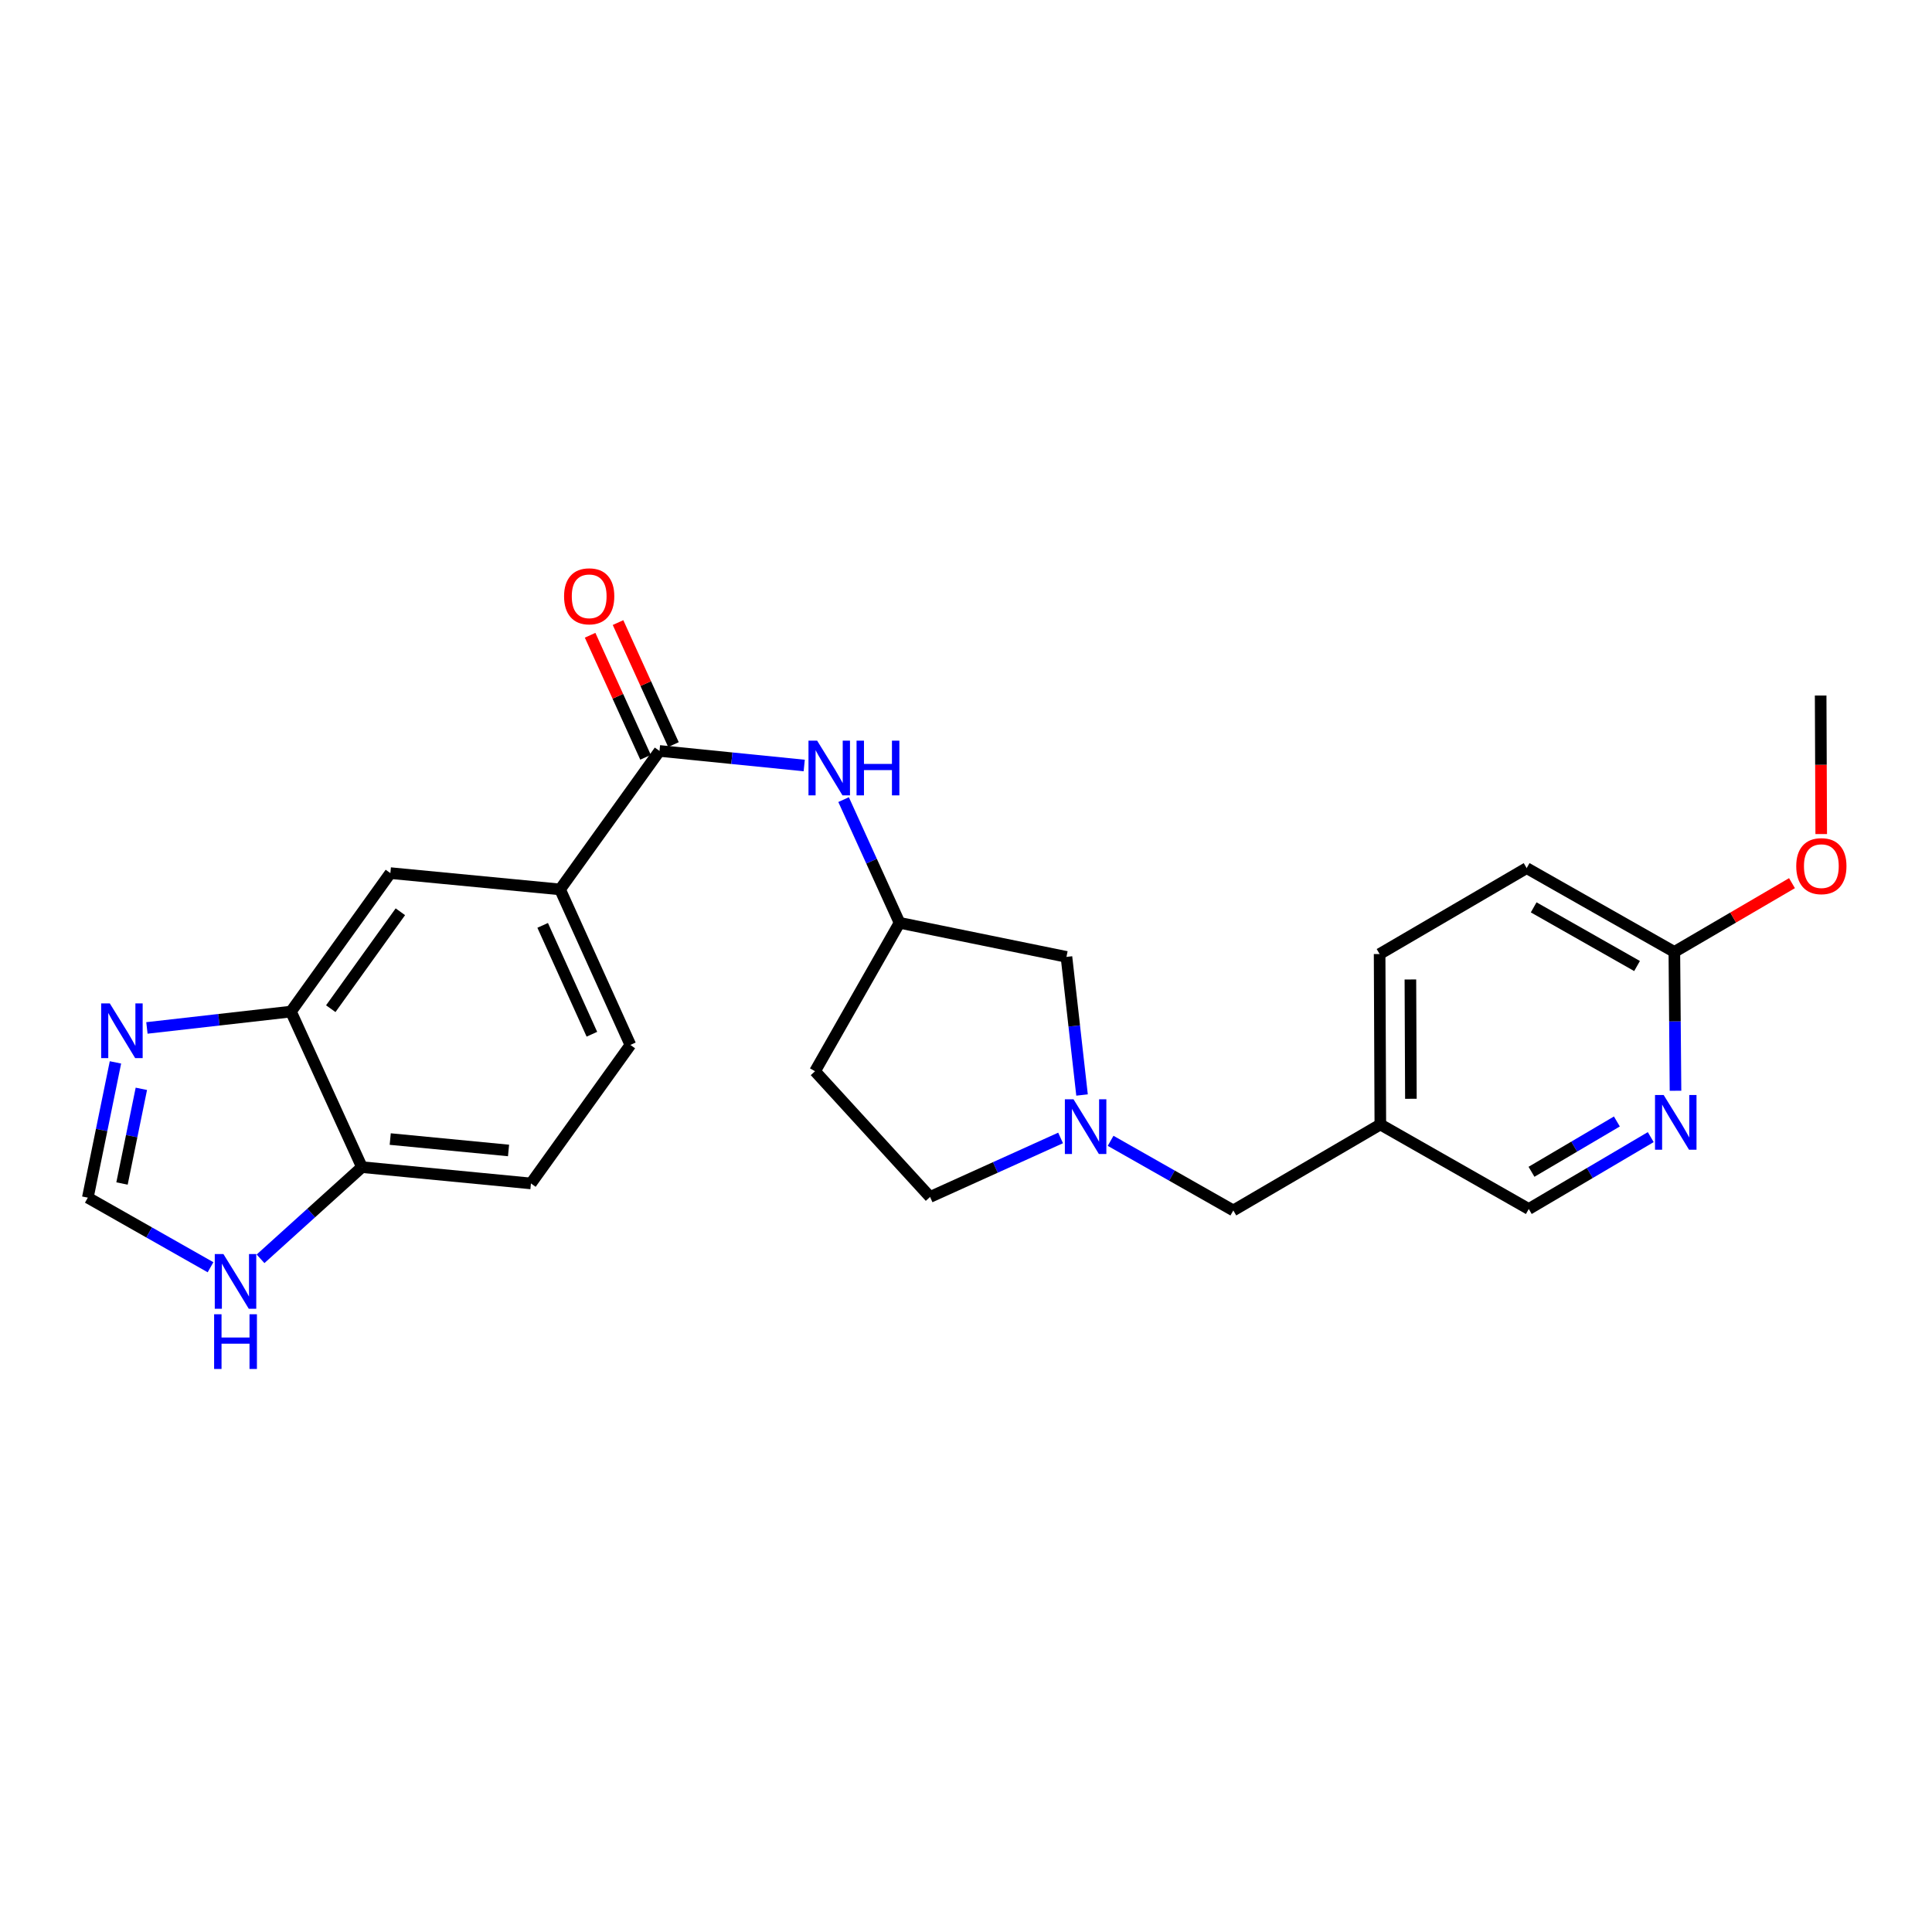 <?xml version='1.0' encoding='iso-8859-1'?>
<svg version='1.1' baseProfile='full'
              xmlns='http://www.w3.org/2000/svg'
                      xmlns:rdkit='http://www.rdkit.org/xml'
                      xmlns:xlink='http://www.w3.org/1999/xlink'
                  xml:space='preserve'
width='1000px' height='1000px' viewBox='0 0 1000 1000'>
<!-- END OF HEADER -->
<rect style='opacity:1.0;fill:#FFFFFF;stroke:none' width='1000' height='1000' x='0' y='0'> </rect>
<path class='bond-3' d='M 341.357,388.686 L 289.889,460.358' style='fill:none;fill-rule:evenodd;stroke:#000000;stroke-width:6px;stroke-linecap:butt;stroke-linejoin:miter;stroke-opacity:1' />
<path class='bond-4' d='M 341.357,388.686 L 378.81,392.453' style='fill:none;fill-rule:evenodd;stroke:#000000;stroke-width:6px;stroke-linecap:butt;stroke-linejoin:miter;stroke-opacity:1' />
<path class='bond-4' d='M 378.81,392.453 L 416.263,396.221' style='fill:none;fill-rule:evenodd;stroke:#0000FF;stroke-width:6px;stroke-linecap:butt;stroke-linejoin:miter;stroke-opacity:1' />
<path class='bond-12' d='M 348.583,385.404 L 334.237,353.823' style='fill:none;fill-rule:evenodd;stroke:#000000;stroke-width:6px;stroke-linecap:butt;stroke-linejoin:miter;stroke-opacity:1' />
<path class='bond-12' d='M 334.237,353.823 L 319.892,322.243' style='fill:none;fill-rule:evenodd;stroke:#FF0000;stroke-width:6px;stroke-linecap:butt;stroke-linejoin:miter;stroke-opacity:1' />
<path class='bond-12' d='M 334.13,391.969 L 319.784,360.389' style='fill:none;fill-rule:evenodd;stroke:#000000;stroke-width:6px;stroke-linecap:butt;stroke-linejoin:miter;stroke-opacity:1' />
<path class='bond-12' d='M 319.784,360.389 L 305.439,328.809' style='fill:none;fill-rule:evenodd;stroke:#FF0000;stroke-width:6px;stroke-linecap:butt;stroke-linejoin:miter;stroke-opacity:1' />
<path class='bond-0' d='M 76.043,532.058 L 113.318,527.824' style='fill:none;fill-rule:evenodd;stroke:#0000FF;stroke-width:6px;stroke-linecap:butt;stroke-linejoin:miter;stroke-opacity:1' />
<path class='bond-0' d='M 113.318,527.824 L 150.594,523.59' style='fill:none;fill-rule:evenodd;stroke:#000000;stroke-width:6px;stroke-linecap:butt;stroke-linejoin:miter;stroke-opacity:1' />
<path class='bond-5' d='M 59.758,549.892 L 52.606,584.897' style='fill:none;fill-rule:evenodd;stroke:#0000FF;stroke-width:6px;stroke-linecap:butt;stroke-linejoin:miter;stroke-opacity:1' />
<path class='bond-5' d='M 52.606,584.897 L 45.455,619.901' style='fill:none;fill-rule:evenodd;stroke:#000000;stroke-width:6px;stroke-linecap:butt;stroke-linejoin:miter;stroke-opacity:1' />
<path class='bond-5' d='M 73.165,563.571 L 68.159,588.074' style='fill:none;fill-rule:evenodd;stroke:#0000FF;stroke-width:6px;stroke-linecap:butt;stroke-linejoin:miter;stroke-opacity:1' />
<path class='bond-5' d='M 68.159,588.074 L 63.153,612.578' style='fill:none;fill-rule:evenodd;stroke:#000000;stroke-width:6px;stroke-linecap:butt;stroke-linejoin:miter;stroke-opacity:1' />
<path class='bond-1' d='M 560.063,566.773 L 556.03,531.027' style='fill:none;fill-rule:evenodd;stroke:#0000FF;stroke-width:6px;stroke-linecap:butt;stroke-linejoin:miter;stroke-opacity:1' />
<path class='bond-1' d='M 556.03,531.027 L 551.997,495.281' style='fill:none;fill-rule:evenodd;stroke:#000000;stroke-width:6px;stroke-linecap:butt;stroke-linejoin:miter;stroke-opacity:1' />
<path class='bond-13' d='M 574.847,590.485 L 606.604,608.505' style='fill:none;fill-rule:evenodd;stroke:#0000FF;stroke-width:6px;stroke-linecap:butt;stroke-linejoin:miter;stroke-opacity:1' />
<path class='bond-13' d='M 606.604,608.505 L 638.361,626.524' style='fill:none;fill-rule:evenodd;stroke:#000000;stroke-width:6px;stroke-linecap:butt;stroke-linejoin:miter;stroke-opacity:1' />
<path class='bond-25' d='M 548.961,588.998 L 515.181,604.269' style='fill:none;fill-rule:evenodd;stroke:#0000FF;stroke-width:6px;stroke-linecap:butt;stroke-linejoin:miter;stroke-opacity:1' />
<path class='bond-25' d='M 515.181,604.269 L 481.401,619.54' style='fill:none;fill-rule:evenodd;stroke:#000000;stroke-width:6px;stroke-linecap:butt;stroke-linejoin:miter;stroke-opacity:1' />
<path class='bond-2' d='M 150.594,523.59 L 202.053,451.918' style='fill:none;fill-rule:evenodd;stroke:#000000;stroke-width:6px;stroke-linecap:butt;stroke-linejoin:miter;stroke-opacity:1' />
<path class='bond-2' d='M 171.208,522.097 L 207.228,471.927' style='fill:none;fill-rule:evenodd;stroke:#000000;stroke-width:6px;stroke-linecap:butt;stroke-linejoin:miter;stroke-opacity:1' />
<path class='bond-26' d='M 150.594,523.59 L 187.334,604.107' style='fill:none;fill-rule:evenodd;stroke:#000000;stroke-width:6px;stroke-linecap:butt;stroke-linejoin:miter;stroke-opacity:1' />
<path class='bond-8' d='M 289.889,460.358 L 202.053,451.918' style='fill:none;fill-rule:evenodd;stroke:#000000;stroke-width:6px;stroke-linecap:butt;stroke-linejoin:miter;stroke-opacity:1' />
<path class='bond-15' d='M 289.889,460.358 L 326.285,540.857' style='fill:none;fill-rule:evenodd;stroke:#000000;stroke-width:6px;stroke-linecap:butt;stroke-linejoin:miter;stroke-opacity:1' />
<path class='bond-15' d='M 280.884,478.972 L 306.361,535.322' style='fill:none;fill-rule:evenodd;stroke:#000000;stroke-width:6px;stroke-linecap:butt;stroke-linejoin:miter;stroke-opacity:1' />
<path class='bond-11' d='M 436.643,413.883 L 451.125,445.763' style='fill:none;fill-rule:evenodd;stroke:#0000FF;stroke-width:6px;stroke-linecap:butt;stroke-linejoin:miter;stroke-opacity:1' />
<path class='bond-11' d='M 451.125,445.763 L 465.607,477.643' style='fill:none;fill-rule:evenodd;stroke:#000000;stroke-width:6px;stroke-linecap:butt;stroke-linejoin:miter;stroke-opacity:1' />
<path class='bond-27' d='M 45.455,619.901 L 77.212,637.914' style='fill:none;fill-rule:evenodd;stroke:#000000;stroke-width:6px;stroke-linecap:butt;stroke-linejoin:miter;stroke-opacity:1' />
<path class='bond-27' d='M 77.212,637.914 L 108.969,655.926' style='fill:none;fill-rule:evenodd;stroke:#0000FF;stroke-width:6px;stroke-linecap:butt;stroke-linejoin:miter;stroke-opacity:1' />
<path class='bond-6' d='M 134.851,651.559 L 161.092,627.833' style='fill:none;fill-rule:evenodd;stroke:#0000FF;stroke-width:6px;stroke-linecap:butt;stroke-linejoin:miter;stroke-opacity:1' />
<path class='bond-6' d='M 161.092,627.833 L 187.334,604.107' style='fill:none;fill-rule:evenodd;stroke:#000000;stroke-width:6px;stroke-linecap:butt;stroke-linejoin:miter;stroke-opacity:1' />
<path class='bond-7' d='M 854.424,588.569 L 822.857,607.172' style='fill:none;fill-rule:evenodd;stroke:#0000FF;stroke-width:6px;stroke-linecap:butt;stroke-linejoin:miter;stroke-opacity:1' />
<path class='bond-7' d='M 822.857,607.172 L 791.29,625.775' style='fill:none;fill-rule:evenodd;stroke:#000000;stroke-width:6px;stroke-linecap:butt;stroke-linejoin:miter;stroke-opacity:1' />
<path class='bond-7' d='M 836.894,580.474 L 814.798,593.496' style='fill:none;fill-rule:evenodd;stroke:#0000FF;stroke-width:6px;stroke-linecap:butt;stroke-linejoin:miter;stroke-opacity:1' />
<path class='bond-7' d='M 814.798,593.496 L 792.701,606.518' style='fill:none;fill-rule:evenodd;stroke:#000000;stroke-width:6px;stroke-linecap:butt;stroke-linejoin:miter;stroke-opacity:1' />
<path class='bond-10' d='M 867.236,564.574 L 866.937,528.644' style='fill:none;fill-rule:evenodd;stroke:#0000FF;stroke-width:6px;stroke-linecap:butt;stroke-linejoin:miter;stroke-opacity:1' />
<path class='bond-10' d='M 866.937,528.644 L 866.639,492.714' style='fill:none;fill-rule:evenodd;stroke:#000000;stroke-width:6px;stroke-linecap:butt;stroke-linejoin:miter;stroke-opacity:1' />
<path class='bond-9' d='M 187.334,604.107 L 274.818,612.546' style='fill:none;fill-rule:evenodd;stroke:#000000;stroke-width:6px;stroke-linecap:butt;stroke-linejoin:miter;stroke-opacity:1' />
<path class='bond-9' d='M 201.981,589.572 L 263.219,595.48' style='fill:none;fill-rule:evenodd;stroke:#000000;stroke-width:6px;stroke-linecap:butt;stroke-linejoin:miter;stroke-opacity:1' />
<path class='bond-23' d='M 866.639,492.714 L 897.083,474.917' style='fill:none;fill-rule:evenodd;stroke:#000000;stroke-width:6px;stroke-linecap:butt;stroke-linejoin:miter;stroke-opacity:1' />
<path class='bond-23' d='M 897.083,474.917 L 927.526,457.12' style='fill:none;fill-rule:evenodd;stroke:#FF0000;stroke-width:6px;stroke-linecap:butt;stroke-linejoin:miter;stroke-opacity:1' />
<path class='bond-28' d='M 866.639,492.714 L 790.197,449.334' style='fill:none;fill-rule:evenodd;stroke:#000000;stroke-width:6px;stroke-linecap:butt;stroke-linejoin:miter;stroke-opacity:1' />
<path class='bond-28' d='M 847.338,500.013 L 793.828,469.647' style='fill:none;fill-rule:evenodd;stroke:#000000;stroke-width:6px;stroke-linecap:butt;stroke-linejoin:miter;stroke-opacity:1' />
<path class='bond-16' d='M 465.607,477.643 L 551.997,495.281' style='fill:none;fill-rule:evenodd;stroke:#000000;stroke-width:6px;stroke-linecap:butt;stroke-linejoin:miter;stroke-opacity:1' />
<path class='bond-18' d='M 465.607,477.643 L 421.865,554.474' style='fill:none;fill-rule:evenodd;stroke:#000000;stroke-width:6px;stroke-linecap:butt;stroke-linejoin:miter;stroke-opacity:1' />
<path class='bond-14' d='M 638.361,626.524 L 714.46,582.033' style='fill:none;fill-rule:evenodd;stroke:#000000;stroke-width:6px;stroke-linecap:butt;stroke-linejoin:miter;stroke-opacity:1' />
<path class='bond-20' d='M 714.46,582.033 L 791.29,625.775' style='fill:none;fill-rule:evenodd;stroke:#000000;stroke-width:6px;stroke-linecap:butt;stroke-linejoin:miter;stroke-opacity:1' />
<path class='bond-22' d='M 714.46,582.033 L 714.089,493.808' style='fill:none;fill-rule:evenodd;stroke:#000000;stroke-width:6px;stroke-linecap:butt;stroke-linejoin:miter;stroke-opacity:1' />
<path class='bond-22' d='M 730.278,568.732 L 730.019,506.975' style='fill:none;fill-rule:evenodd;stroke:#000000;stroke-width:6px;stroke-linecap:butt;stroke-linejoin:miter;stroke-opacity:1' />
<path class='bond-17' d='M 326.285,540.857 L 274.818,612.546' style='fill:none;fill-rule:evenodd;stroke:#000000;stroke-width:6px;stroke-linecap:butt;stroke-linejoin:miter;stroke-opacity:1' />
<path class='bond-19' d='M 421.865,554.474 L 481.401,619.54' style='fill:none;fill-rule:evenodd;stroke:#000000;stroke-width:6px;stroke-linecap:butt;stroke-linejoin:miter;stroke-opacity:1' />
<path class='bond-21' d='M 790.197,449.334 L 714.089,493.808' style='fill:none;fill-rule:evenodd;stroke:#000000;stroke-width:6px;stroke-linecap:butt;stroke-linejoin:miter;stroke-opacity:1' />
<path class='bond-24' d='M 942.662,431.706 L 942.515,395.852' style='fill:none;fill-rule:evenodd;stroke:#FF0000;stroke-width:6px;stroke-linecap:butt;stroke-linejoin:miter;stroke-opacity:1' />
<path class='bond-24' d='M 942.515,395.852 L 942.368,359.998' style='fill:none;fill-rule:evenodd;stroke:#000000;stroke-width:6px;stroke-linecap:butt;stroke-linejoin:miter;stroke-opacity:1' />
<path  class='atom-1' d='M 56.841 519.369
L 66.121 534.369
Q 67.041 535.849, 68.521 538.529
Q 70.001 541.209, 70.081 541.369
L 70.081 519.369
L 73.841 519.369
L 73.841 547.689
L 69.961 547.689
L 60.001 531.289
Q 58.841 529.369, 57.601 527.169
Q 56.401 524.969, 56.041 524.289
L 56.041 547.689
L 52.361 547.689
L 52.361 519.369
L 56.841 519.369
' fill='#0000FF'/>
<path  class='atom-2' d='M 555.65 568.984
L 564.93 583.984
Q 565.85 585.464, 567.33 588.144
Q 568.81 590.824, 568.89 590.984
L 568.89 568.984
L 572.65 568.984
L 572.65 597.304
L 568.77 597.304
L 558.81 580.904
Q 557.65 578.984, 556.41 576.784
Q 555.21 574.584, 554.85 573.904
L 554.85 597.304
L 551.17 597.304
L 551.17 568.984
L 555.65 568.984
' fill='#0000FF'/>
<path  class='atom-5' d='M 422.951 383.363
L 432.231 398.363
Q 433.151 399.843, 434.631 402.523
Q 436.111 405.203, 436.191 405.363
L 436.191 383.363
L 439.951 383.363
L 439.951 411.683
L 436.071 411.683
L 426.111 395.283
Q 424.951 393.363, 423.711 391.163
Q 422.511 388.963, 422.151 388.283
L 422.151 411.683
L 418.471 411.683
L 418.471 383.363
L 422.951 383.363
' fill='#0000FF'/>
<path  class='atom-5' d='M 443.351 383.363
L 447.191 383.363
L 447.191 395.403
L 461.671 395.403
L 461.671 383.363
L 465.511 383.363
L 465.511 411.683
L 461.671 411.683
L 461.671 398.603
L 447.191 398.603
L 447.191 411.683
L 443.351 411.683
L 443.351 383.363
' fill='#0000FF'/>
<path  class='atom-7' d='M 115.646 649.104
L 124.926 664.104
Q 125.846 665.584, 127.326 668.264
Q 128.806 670.944, 128.886 671.104
L 128.886 649.104
L 132.646 649.104
L 132.646 677.424
L 128.766 677.424
L 118.806 661.024
Q 117.646 659.104, 116.406 656.904
Q 115.206 654.704, 114.846 654.024
L 114.846 677.424
L 111.166 677.424
L 111.166 649.104
L 115.646 649.104
' fill='#0000FF'/>
<path  class='atom-7' d='M 110.826 680.256
L 114.666 680.256
L 114.666 692.296
L 129.146 692.296
L 129.146 680.256
L 132.986 680.256
L 132.986 708.576
L 129.146 708.576
L 129.146 695.496
L 114.666 695.496
L 114.666 708.576
L 110.826 708.576
L 110.826 680.256
' fill='#0000FF'/>
<path  class='atom-8' d='M 861.111 566.779
L 870.391 581.779
Q 871.311 583.259, 872.791 585.939
Q 874.271 588.619, 874.351 588.779
L 874.351 566.779
L 878.111 566.779
L 878.111 595.099
L 874.231 595.099
L 864.271 578.699
Q 863.111 576.779, 861.871 574.579
Q 860.671 572.379, 860.311 571.699
L 860.311 595.099
L 856.631 595.099
L 856.631 566.779
L 861.111 566.779
' fill='#0000FF'/>
<path  class='atom-13' d='M 291.961 308.646
Q 291.961 301.846, 295.321 298.046
Q 298.681 294.246, 304.961 294.246
Q 311.241 294.246, 314.601 298.046
Q 317.961 301.846, 317.961 308.646
Q 317.961 315.526, 314.561 319.446
Q 311.161 323.326, 304.961 323.326
Q 298.721 323.326, 295.321 319.446
Q 291.961 315.566, 291.961 308.646
M 304.961 320.126
Q 309.281 320.126, 311.601 317.246
Q 313.961 314.326, 313.961 308.646
Q 313.961 303.086, 311.601 300.286
Q 309.281 297.446, 304.961 297.446
Q 300.641 297.446, 298.281 300.246
Q 295.961 303.046, 295.961 308.646
Q 295.961 314.366, 298.281 317.246
Q 300.641 320.126, 304.961 320.126
' fill='#FF0000'/>
<path  class='atom-24' d='M 929.729 448.312
Q 929.729 441.512, 933.089 437.712
Q 936.449 433.912, 942.729 433.912
Q 949.009 433.912, 952.369 437.712
Q 955.729 441.512, 955.729 448.312
Q 955.729 455.192, 952.329 459.112
Q 948.929 462.992, 942.729 462.992
Q 936.489 462.992, 933.089 459.112
Q 929.729 455.232, 929.729 448.312
M 942.729 459.792
Q 947.049 459.792, 949.369 456.912
Q 951.729 453.992, 951.729 448.312
Q 951.729 442.752, 949.369 439.952
Q 947.049 437.112, 942.729 437.112
Q 938.409 437.112, 936.049 439.912
Q 933.729 442.712, 933.729 448.312
Q 933.729 454.032, 936.049 456.912
Q 938.409 459.792, 942.729 459.792
' fill='#FF0000'/>
</svg>
